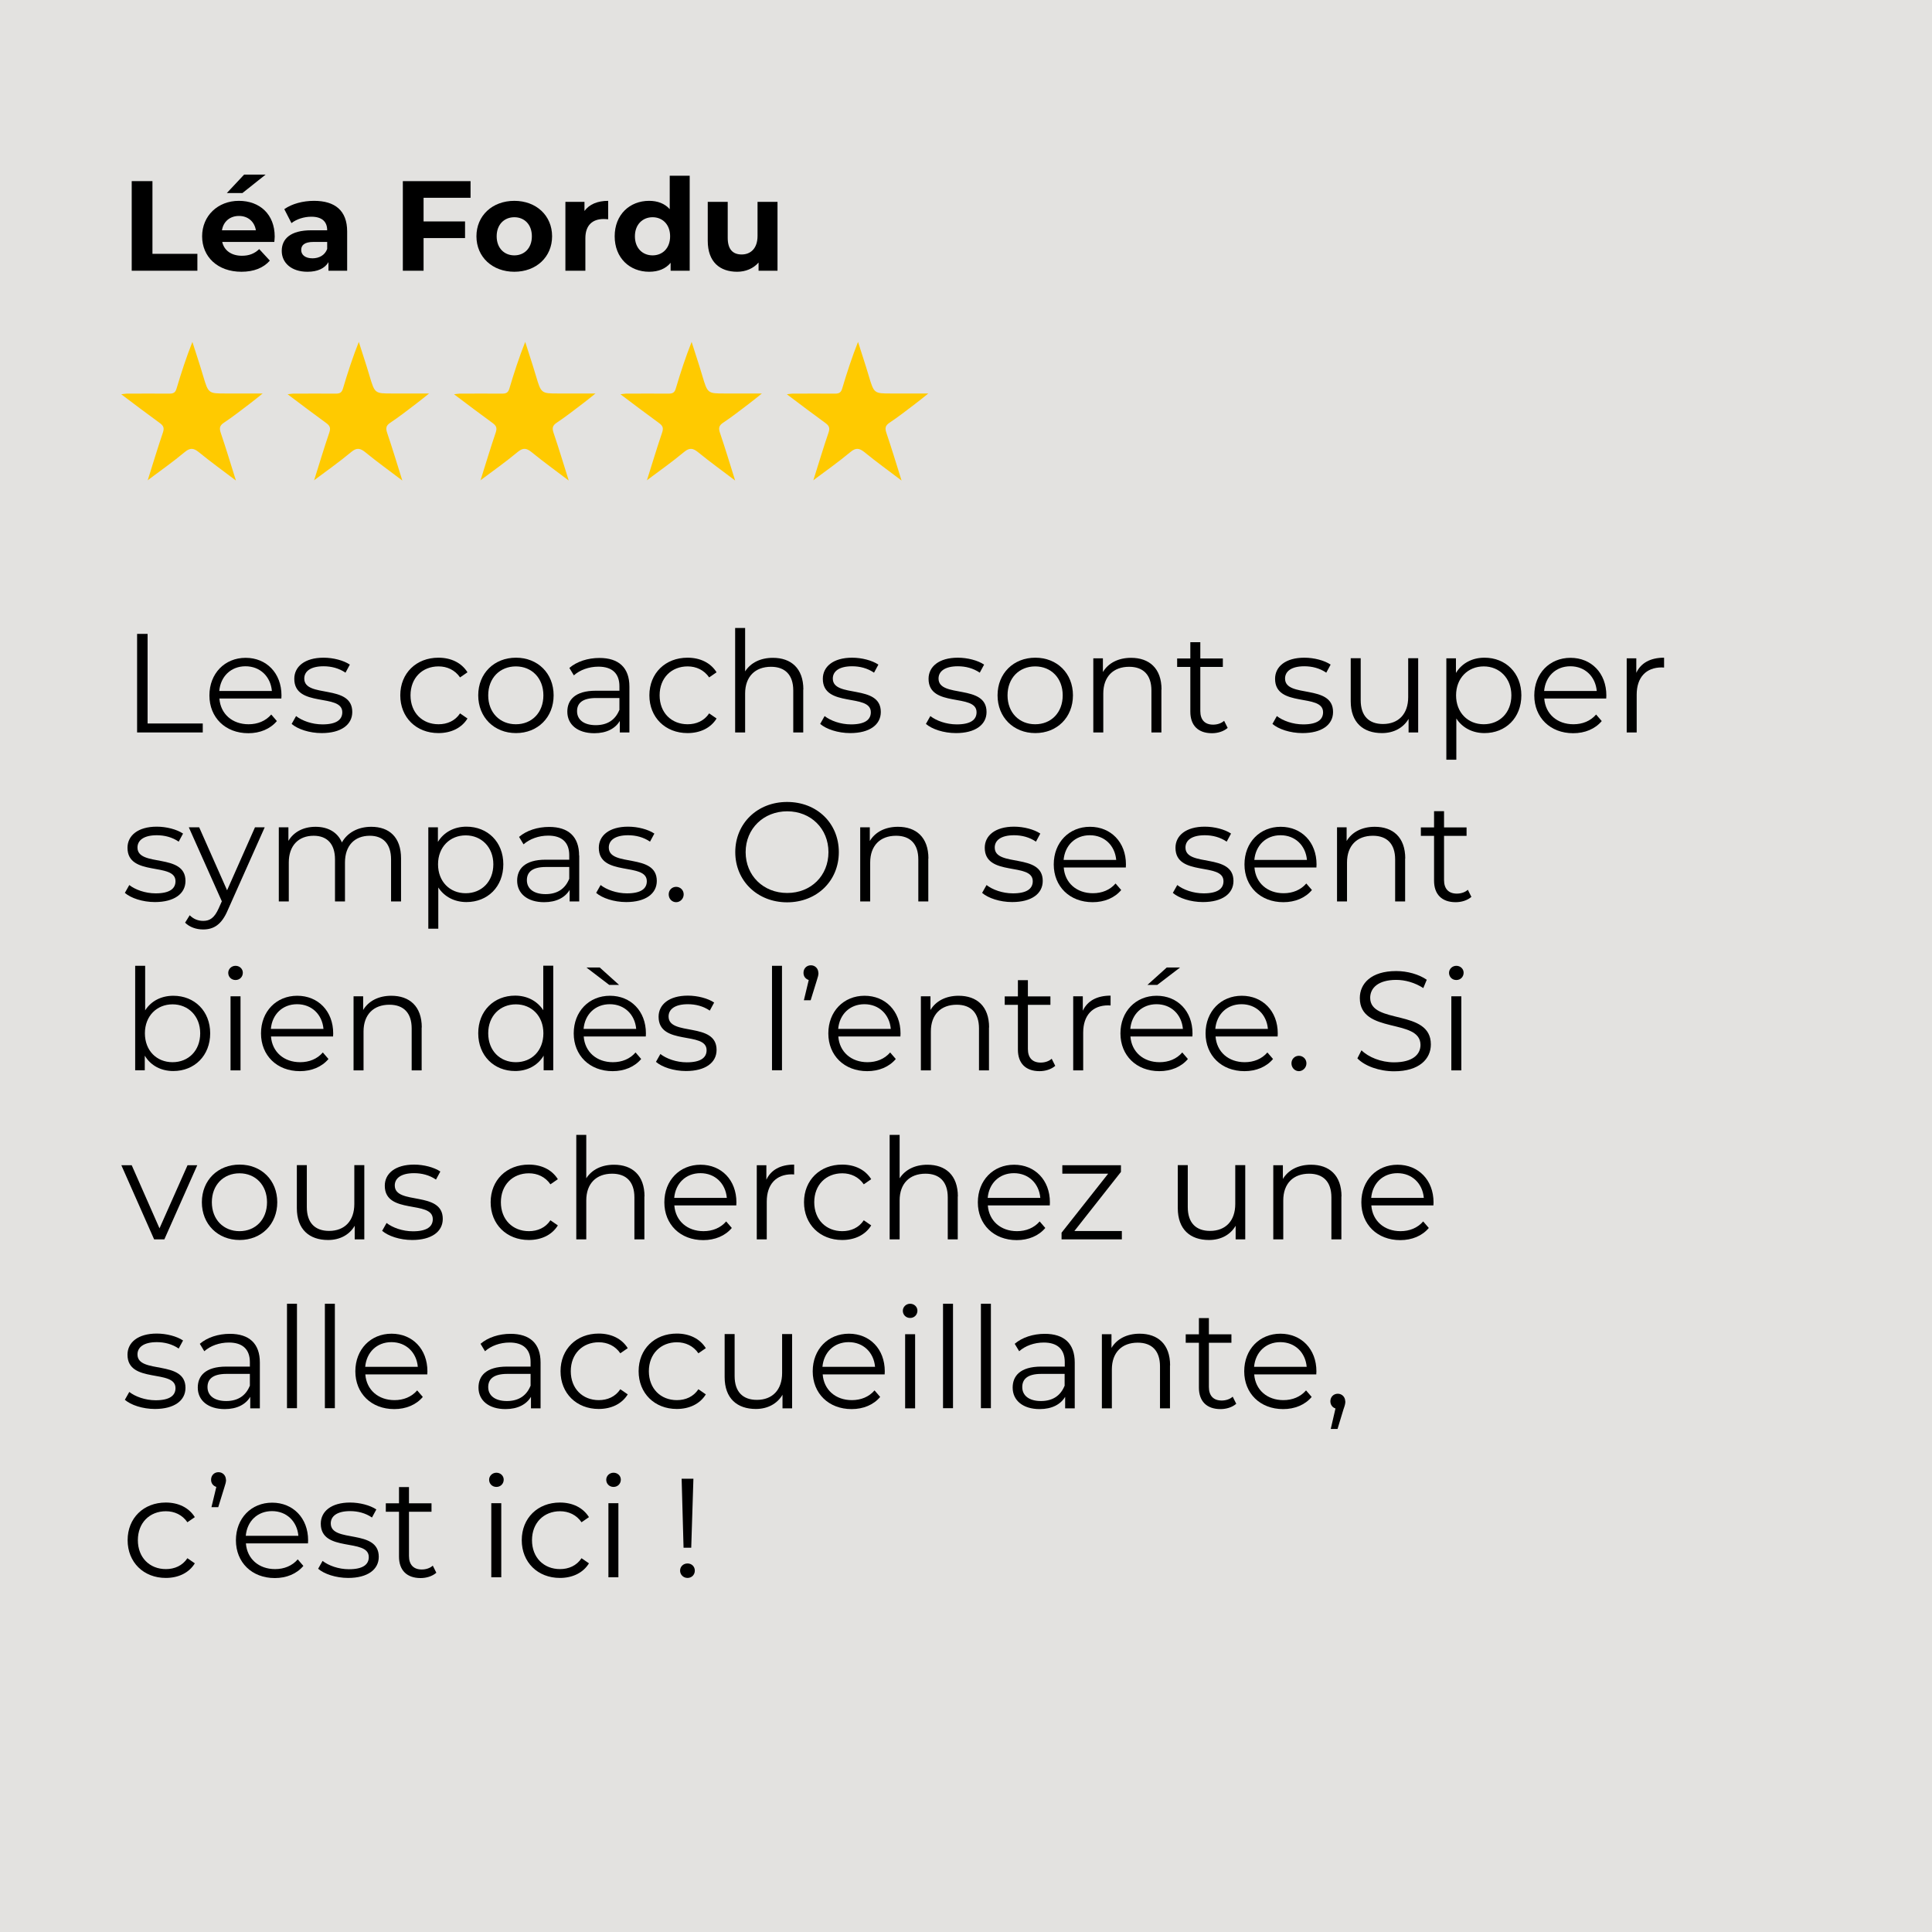 <?xml version="1.0" encoding="UTF-8"?>
<svg xmlns="http://www.w3.org/2000/svg" id="Calque_1" data-name="Calque 1" viewBox="0 0 150.93 150.94">
  <defs>
    <style>
      .cls-1 {
        fill: #ffca00;
      }

      .cls-1, .cls-2, .cls-3 {
        stroke-width: 0px;
      }

      .cls-2 {
        fill: #e3e2e0;
      }

      .cls-3 {
        fill: #000;
      }
    </style>
  </defs>
  <rect class="cls-2" x="-511.91" y="-11.8" width="679.77" height="174.54"></rect>
  <g>
    <path class="cls-3" d="M10.29,14.15h1.62v5.68h3.51v1.32h-5.13v-7Z"></path>
    <path class="cls-3" d="M21.43,18.9h-4.07c.15.67.72,1.08,1.54,1.08.57,0,.98-.17,1.35-.52l.83.9c-.5.57-1.25.87-2.22.87-1.86,0-3.07-1.17-3.07-2.77s1.23-2.77,2.87-2.77,2.8,1.06,2.8,2.79c0,.12-.02.29-.03.42ZM17.34,17.99h2.65c-.11-.68-.62-1.12-1.32-1.12s-1.22.43-1.33,1.12ZM18.94,15.08h-1.22l1.35-1.44h1.68l-1.81,1.44Z"></path>
    <path class="cls-3" d="M27.12,18.08v3.07h-1.46v-.67c-.29.49-.85.75-1.64.75-1.26,0-2.01-.7-2.01-1.63s.67-1.61,2.31-1.61h1.24c0-.67-.4-1.06-1.24-1.06-.57,0-1.16.19-1.55.5l-.56-1.09c.59-.42,1.46-.65,2.32-.65,1.64,0,2.59.76,2.59,2.39ZM25.56,19.45v-.55h-1.07c-.73,0-.96.27-.96.63,0,.39.33.65.88.65.52,0,.97-.24,1.15-.73Z"></path>
    <path class="cls-3" d="M33.09,15.45v1.85h3.24v1.3h-3.24v2.55h-1.62v-7h5.29v1.3h-3.67Z"></path>
    <path class="cls-3" d="M37.22,18.46c0-1.62,1.25-2.77,2.96-2.77s2.95,1.15,2.95,2.77-1.24,2.77-2.95,2.77-2.96-1.15-2.96-2.77ZM41.55,18.46c0-.93-.59-1.49-1.37-1.49s-1.38.56-1.38,1.49.6,1.49,1.38,1.49,1.37-.56,1.37-1.49Z"></path>
    <path class="cls-3" d="M47.51,15.69v1.44c-.13-.01-.23-.02-.35-.02-.86,0-1.43.47-1.43,1.5v2.54h-1.56v-5.38h1.49v.71c.38-.52,1.02-.79,1.85-.79Z"></path>
    <path class="cls-3" d="M53.88,13.73v7.42h-1.49v-.62c-.39.47-.96.7-1.68.7-1.52,0-2.69-1.08-2.69-2.77s1.17-2.77,2.69-2.77c.66,0,1.22.21,1.61.65v-2.61h1.56ZM52.35,18.46c0-.93-.6-1.49-1.37-1.49s-1.38.56-1.38,1.49.6,1.49,1.38,1.49,1.37-.56,1.37-1.49Z"></path>
    <path class="cls-3" d="M60.74,15.77v5.38h-1.48v-.64c-.41.47-1.01.72-1.67.72-1.35,0-2.3-.76-2.3-2.42v-3.04h1.56v2.81c0,.9.4,1.3,1.09,1.3s1.24-.46,1.24-1.45v-2.66h1.56Z"></path>
  </g>
  <g>
    <path class="cls-1" d="M11.53,37.55c.43-1.36.79-2.57,1.2-3.77.11-.34.05-.51-.23-.72-.99-.72-1.97-1.46-3.03-2.26.2-.02.32-.05.44-.05,1.11,0,2.23-.01,3.34,0,.32,0,.46-.1.55-.42.36-1.21.75-2.41,1.23-3.62.28.89.58,1.77.84,2.66.41,1.37.41,1.37,1.76,1.37h2.89c-.41.33-.72.58-1.05.83-.66.5-1.31,1.01-1.99,1.46-.34.23-.35.44-.23.8.4,1.18.76,2.37,1.18,3.71-1.04-.79-1.99-1.47-2.89-2.21-.4-.32-.67-.38-1.1-.02-.9.75-1.86,1.43-2.92,2.22"></path>
    <path class="cls-1" d="M24.53,37.55c.43-1.36.79-2.57,1.2-3.77.11-.34.05-.51-.23-.72-.99-.72-1.97-1.46-3.03-2.26.2-.02.32-.05.44-.05,1.11,0,2.23-.01,3.34,0,.32,0,.46-.1.55-.42.36-1.21.75-2.41,1.23-3.62.28.89.58,1.77.84,2.66.41,1.37.41,1.37,1.76,1.37h2.89c-.41.33-.72.58-1.05.83-.66.5-1.31,1.01-1.99,1.46-.34.23-.35.44-.23.8.4,1.18.76,2.37,1.18,3.71-1.04-.79-1.99-1.47-2.89-2.21-.4-.32-.67-.38-1.1-.02-.9.75-1.86,1.43-2.92,2.22"></path>
    <path class="cls-1" d="M37.53,37.55c.43-1.36.79-2.57,1.2-3.77.11-.34.05-.51-.23-.72-.99-.72-1.97-1.46-3.03-2.26.2-.02.32-.05.44-.05,1.11,0,2.23-.01,3.34,0,.32,0,.46-.1.55-.42.36-1.21.75-2.41,1.23-3.62.28.89.58,1.77.84,2.66.41,1.37.41,1.37,1.76,1.37h2.89c-.41.33-.72.58-1.05.83-.66.5-1.31,1.01-1.99,1.46-.34.23-.35.44-.23.8.4,1.18.76,2.37,1.18,3.71-1.04-.79-1.99-1.47-2.89-2.21-.4-.32-.67-.38-1.1-.02-.9.75-1.86,1.43-2.92,2.22"></path>
    <path class="cls-1" d="M50.53,37.55c.43-1.36.79-2.57,1.2-3.77.11-.34.05-.51-.23-.72-.99-.72-1.97-1.46-3.03-2.26.2-.02.32-.05.44-.05,1.11,0,2.23-.01,3.34,0,.32,0,.46-.1.55-.42.36-1.21.75-2.41,1.23-3.62.28.89.58,1.77.84,2.66.41,1.37.41,1.37,1.76,1.37h2.89c-.41.33-.72.58-1.05.83-.66.5-1.31,1.01-1.99,1.46-.34.23-.35.44-.23.8.4,1.18.76,2.37,1.18,3.71-1.04-.79-1.99-1.47-2.89-2.21-.4-.32-.67-.38-1.1-.02-.9.75-1.86,1.43-2.92,2.22"></path>
    <path class="cls-1" d="M63.53,37.55c.43-1.36.79-2.57,1.2-3.77.11-.34.05-.51-.23-.72-.99-.72-1.97-1.46-3.03-2.26.2-.02.32-.05.44-.05,1.11,0,2.23-.01,3.34,0,.32,0,.46-.1.55-.42.36-1.21.75-2.41,1.23-3.62.28.89.58,1.77.84,2.66.41,1.37.41,1.37,1.76,1.37h2.89c-.41.33-.72.58-1.05.83-.66.5-1.31,1.01-1.99,1.46-.34.23-.35.44-.23.8.4,1.18.76,2.37,1.18,3.71-1.04-.79-1.99-1.47-2.89-2.21-.4-.32-.67-.38-1.1-.02-.9.75-1.86,1.43-2.92,2.22"></path>
  </g>
  <g>
    <path class="cls-3" d="M10.72,49.52h.81v7h4.31v.7h-5.13v-7.7Z"></path>
    <path class="cls-3" d="M21.98,54.57h-4.84c.09,1.21,1.01,2.01,2.28,2.01.7,0,1.33-.25,1.77-.76l.44.51c-.52.62-1.32.95-2.23.95-1.8,0-3.04-1.23-3.04-2.95s1.2-2.94,2.83-2.94,2.8,1.2,2.8,2.94c0,.07-.01.15-.01.24ZM17.14,53.98h4.1c-.1-1.13-.92-1.93-2.06-1.93s-1.95.79-2.05,1.93Z"></path>
    <path class="cls-3" d="M22.78,56.56l.35-.62c.46.36,1.24.65,2.06.65,1.1,0,1.55-.37,1.55-.95,0-1.51-3.75-.32-3.75-2.61,0-.95.81-1.65,2.29-1.65.75,0,1.56.21,2.05.54l-.34.63c-.51-.35-1.11-.5-1.71-.5-1.04,0-1.51.41-1.51.96,0,1.56,3.75.39,3.75,2.61,0,1-.88,1.65-2.39,1.65-.96,0-1.88-.31-2.35-.72Z"></path>
    <path class="cls-3" d="M31.27,54.32c0-1.73,1.25-2.94,2.98-2.94.98,0,1.8.39,2.27,1.14l-.58.4c-.4-.58-1.01-.86-1.68-.86-1.27,0-2.19.9-2.19,2.26s.92,2.26,2.19,2.26c.67,0,1.29-.26,1.68-.85l.58.4c-.46.75-1.29,1.14-2.27,1.14-1.73,0-2.98-1.22-2.98-2.95Z"></path>
    <path class="cls-3" d="M37.36,54.32c0-1.72,1.25-2.94,2.95-2.94s2.94,1.22,2.94,2.94-1.24,2.95-2.94,2.95-2.95-1.23-2.95-2.95ZM42.45,54.32c0-1.35-.91-2.26-2.15-2.26s-2.16.9-2.16,2.26.92,2.26,2.16,2.26,2.15-.9,2.15-2.26Z"></path>
    <path class="cls-3" d="M49.17,53.63v3.59h-.75v-.9c-.35.59-1.03.96-1.99.96-1.31,0-2.11-.68-2.11-1.68,0-.89.57-1.64,2.23-1.64h1.84v-.35c0-.99-.56-1.53-1.64-1.53-.75,0-1.45.26-1.92.68l-.35-.58c.58-.5,1.44-.78,2.35-.78,1.5,0,2.34.75,2.34,2.24ZM48.39,55.48v-.95h-1.82c-1.12,0-1.49.44-1.49,1.03,0,.67.54,1.09,1.46,1.09s1.53-.42,1.84-1.18Z"></path>
    <path class="cls-3" d="M50.73,54.32c0-1.73,1.25-2.94,2.98-2.94.98,0,1.8.39,2.27,1.14l-.58.4c-.4-.58-1.01-.86-1.68-.86-1.27,0-2.19.9-2.19,2.26s.92,2.26,2.19,2.26c.67,0,1.29-.26,1.68-.85l.58.4c-.46.75-1.29,1.14-2.27,1.14-1.73,0-2.98-1.22-2.98-2.95Z"></path>
    <path class="cls-3" d="M62.75,53.86v3.36h-.78v-3.28c0-1.22-.64-1.85-1.74-1.85-1.24,0-2.02.77-2.02,2.09v3.04h-.78v-8.16h.78v3.39c.43-.67,1.19-1.06,2.17-1.06,1.41,0,2.38.81,2.38,2.48Z"></path>
    <path class="cls-3" d="M64.07,56.56l.35-.62c.46.36,1.24.65,2.06.65,1.1,0,1.55-.37,1.55-.95,0-1.51-3.75-.32-3.75-2.61,0-.95.81-1.65,2.29-1.65.75,0,1.56.21,2.05.54l-.34.63c-.51-.35-1.11-.5-1.71-.5-1.04,0-1.51.41-1.51.96,0,1.56,3.75.39,3.75,2.61,0,1-.88,1.65-2.39,1.65-.96,0-1.88-.31-2.35-.72Z"></path>
    <path class="cls-3" d="M72.33,56.56l.35-.62c.46.36,1.24.65,2.06.65,1.1,0,1.55-.37,1.55-.95,0-1.51-3.75-.32-3.75-2.61,0-.95.81-1.65,2.29-1.65.75,0,1.56.21,2.05.54l-.34.63c-.51-.35-1.11-.5-1.71-.5-1.04,0-1.51.41-1.51.96,0,1.56,3.75.39,3.75,2.61,0,1-.88,1.65-2.39,1.65-.96,0-1.88-.31-2.35-.72Z"></path>
    <path class="cls-3" d="M77.93,54.32c0-1.72,1.25-2.94,2.95-2.94s2.94,1.22,2.94,2.94-1.24,2.95-2.94,2.95-2.95-1.23-2.95-2.95ZM83.02,54.32c0-1.35-.91-2.26-2.15-2.26s-2.16.9-2.16,2.26.92,2.26,2.16,2.26,2.15-.9,2.15-2.26Z"></path>
    <path class="cls-3" d="M90.73,53.86v3.36h-.78v-3.28c0-1.22-.64-1.85-1.74-1.85-1.24,0-2.02.77-2.02,2.09v3.04h-.78v-5.79h.75v1.07c.42-.7,1.2-1.11,2.2-1.11,1.41,0,2.38.81,2.38,2.48Z"></path>
    <path class="cls-3" d="M95.9,56.87c-.31.27-.77.41-1.22.41-1.09,0-1.69-.62-1.69-1.68v-3.5h-1.03v-.66h1.03v-1.27h.78v1.27h1.76v.66h-1.76v3.45c0,.68.35,1.06,1,1.06.32,0,.64-.1.86-.3l.28.56Z"></path>
    <path class="cls-3" d="M99.4,56.56l.35-.62c.46.36,1.24.65,2.06.65,1.1,0,1.55-.37,1.55-.95,0-1.51-3.75-.32-3.75-2.61,0-.95.81-1.65,2.29-1.65.75,0,1.56.21,2.05.54l-.34.63c-.51-.35-1.11-.5-1.71-.5-1.04,0-1.51.41-1.51.96,0,1.56,3.75.39,3.75,2.61,0,1-.88,1.65-2.39,1.65-.96,0-1.88-.31-2.35-.72Z"></path>
    <path class="cls-3" d="M110.79,51.43v5.79h-.75v-1.06c-.41.7-1.16,1.11-2.08,1.11-1.47,0-2.44-.83-2.44-2.49v-3.36h.78v3.28c0,1.23.64,1.86,1.74,1.86,1.21,0,1.97-.78,1.97-2.1v-3.04h.78Z"></path>
    <path class="cls-3" d="M118.85,54.32c0,1.76-1.23,2.95-2.88,2.95-.92,0-1.72-.4-2.2-1.14v3.22h-.78v-7.92h.75v1.14c.47-.77,1.28-1.19,2.23-1.19,1.65,0,2.88,1.19,2.88,2.94ZM118.07,54.32c0-1.34-.93-2.26-2.16-2.26s-2.16.91-2.16,2.26.92,2.26,2.16,2.26,2.16-.9,2.16-2.26Z"></path>
    <path class="cls-3" d="M125.48,54.57h-4.84c.09,1.21,1.01,2.01,2.28,2.01.7,0,1.33-.25,1.77-.76l.44.51c-.52.62-1.32.95-2.23.95-1.8,0-3.04-1.23-3.04-2.95s1.2-2.94,2.83-2.94,2.8,1.2,2.8,2.94c0,.07-.01.15-.01.24ZM120.64,53.98h4.1c-.1-1.13-.92-1.93-2.06-1.93s-1.95.79-2.05,1.93Z"></path>
    <path class="cls-3" d="M130,51.39v.76c-.07,0-.13-.01-.19-.01-1.21,0-1.95.77-1.95,2.13v2.95h-.78v-5.79h.75v1.13c.36-.77,1.1-1.18,2.17-1.18Z"></path>
    <path class="cls-3" d="M9.75,69.76l.35-.62c.46.36,1.24.65,2.06.65,1.1,0,1.55-.37,1.55-.95,0-1.51-3.75-.32-3.75-2.61,0-.95.81-1.65,2.29-1.65.75,0,1.56.21,2.05.54l-.34.63c-.51-.35-1.11-.5-1.71-.5-1.04,0-1.51.41-1.51.96,0,1.56,3.75.39,3.75,2.61,0,1-.88,1.65-2.39,1.65-.96,0-1.88-.31-2.35-.72Z"></path>
    <path class="cls-3" d="M20.68,64.63l-2.89,6.48c-.48,1.13-1.1,1.5-1.92,1.5-.54,0-1.06-.18-1.41-.53l.36-.58c.29.29.64.44,1.06.44.52,0,.87-.24,1.2-.97l.25-.56-2.58-5.78h.81l2.18,4.92,2.18-4.92h.77Z"></path>
    <path class="cls-3" d="M31.33,67.06v3.36h-.78v-3.28c0-1.22-.62-1.85-1.66-1.85-1.19,0-1.94.77-1.94,2.09v3.04h-.78v-3.28c0-1.22-.62-1.85-1.67-1.85-1.18,0-1.94.77-1.94,2.09v3.04h-.78v-5.79h.75v1.06c.41-.69,1.16-1.1,2.12-1.1s1.71.41,2.06,1.22c.42-.75,1.24-1.22,2.29-1.22,1.41,0,2.33.81,2.33,2.48Z"></path>
    <path class="cls-3" d="M39.32,67.52c0,1.76-1.23,2.95-2.88,2.95-.92,0-1.72-.4-2.2-1.14v3.22h-.78v-7.92h.75v1.14c.47-.77,1.28-1.19,2.23-1.19,1.65,0,2.88,1.19,2.88,2.94ZM38.54,67.52c0-1.34-.93-2.26-2.16-2.26s-2.16.91-2.16,2.26.92,2.26,2.16,2.26,2.16-.9,2.16-2.26Z"></path>
    <path class="cls-3" d="M45.25,66.83v3.59h-.75v-.9c-.35.59-1.03.96-1.99.96-1.31,0-2.11-.68-2.11-1.68,0-.89.57-1.64,2.23-1.64h1.84v-.35c0-.99-.56-1.53-1.64-1.53-.75,0-1.45.26-1.93.68l-.35-.58c.58-.5,1.44-.78,2.35-.78,1.5,0,2.34.75,2.34,2.24ZM44.47,68.68v-.95h-1.82c-1.12,0-1.49.44-1.49,1.03,0,.67.54,1.09,1.46,1.09s1.53-.42,1.84-1.18Z"></path>
    <path class="cls-3" d="M46.57,69.76l.35-.62c.46.36,1.24.65,2.06.65,1.1,0,1.55-.37,1.55-.95,0-1.51-3.75-.32-3.75-2.61,0-.95.81-1.65,2.29-1.65.75,0,1.56.21,2.05.54l-.34.63c-.51-.35-1.11-.5-1.71-.5-1.04,0-1.51.41-1.51.96,0,1.56,3.75.39,3.75,2.61,0,1-.88,1.65-2.39,1.65-.96,0-1.88-.31-2.35-.72Z"></path>
    <path class="cls-3" d="M52.24,69.87c0-.34.26-.59.58-.59s.59.25.59.59-.27.61-.59.61-.58-.26-.58-.61Z"></path>
    <path class="cls-3" d="M57.44,66.57c0-2.24,1.72-3.92,4.05-3.92s4.04,1.66,4.04,3.92-1.73,3.92-4.04,3.92-4.05-1.67-4.05-3.92ZM64.72,66.57c0-1.84-1.38-3.19-3.22-3.19s-3.25,1.35-3.25,3.19,1.39,3.19,3.25,3.19,3.22-1.35,3.22-3.19Z"></path>
    <path class="cls-3" d="M72.52,67.06v3.36h-.78v-3.28c0-1.22-.64-1.85-1.74-1.85-1.24,0-2.02.77-2.02,2.09v3.04h-.78v-5.79h.75v1.07c.42-.7,1.2-1.11,2.2-1.11,1.41,0,2.38.81,2.38,2.48Z"></path>
    <path class="cls-3" d="M76.72,69.76l.35-.62c.46.36,1.24.65,2.06.65,1.1,0,1.55-.37,1.55-.95,0-1.51-3.75-.32-3.75-2.61,0-.95.81-1.65,2.29-1.65.75,0,1.56.21,2.05.54l-.34.63c-.51-.35-1.11-.5-1.71-.5-1.04,0-1.51.41-1.51.96,0,1.56,3.75.39,3.75,2.61,0,1-.88,1.65-2.39,1.65-.96,0-1.88-.31-2.35-.72Z"></path>
    <path class="cls-3" d="M87.94,67.77h-4.84c.09,1.21,1.01,2.01,2.28,2.01.7,0,1.33-.25,1.77-.76l.44.51c-.52.62-1.32.95-2.23.95-1.8,0-3.04-1.23-3.04-2.95s1.2-2.94,2.83-2.94,2.81,1.2,2.81,2.94c0,.07-.01.15-.01.24ZM83.1,67.18h4.1c-.1-1.13-.92-1.93-2.06-1.93s-1.95.79-2.05,1.93Z"></path>
    <path class="cls-3" d="M91.62,69.76l.35-.62c.46.36,1.24.65,2.06.65,1.1,0,1.55-.37,1.55-.95,0-1.51-3.75-.32-3.75-2.61,0-.95.81-1.65,2.29-1.65.75,0,1.56.21,2.05.54l-.34.63c-.51-.35-1.11-.5-1.71-.5-1.04,0-1.51.41-1.51.96,0,1.56,3.75.39,3.75,2.61,0,1-.88,1.65-2.39,1.65-.96,0-1.88-.31-2.35-.72Z"></path>
    <path class="cls-3" d="M102.84,67.77h-4.84c.09,1.21,1.01,2.01,2.28,2.01.7,0,1.33-.25,1.77-.76l.44.51c-.52.62-1.32.95-2.23.95-1.8,0-3.04-1.23-3.04-2.95s1.2-2.94,2.83-2.94,2.8,1.2,2.8,2.94c0,.07-.01.15-.01.24ZM98,67.18h4.1c-.1-1.13-.92-1.93-2.06-1.93s-1.95.79-2.05,1.93Z"></path>
    <path class="cls-3" d="M109.77,67.06v3.36h-.78v-3.28c0-1.22-.64-1.85-1.74-1.85-1.24,0-2.02.77-2.02,2.09v3.04h-.78v-5.79h.75v1.07c.42-.7,1.2-1.11,2.2-1.11,1.41,0,2.38.81,2.38,2.48Z"></path>
    <path class="cls-3" d="M114.94,70.07c-.31.27-.77.41-1.22.41-1.09,0-1.69-.62-1.69-1.68v-3.5h-1.03v-.66h1.03v-1.27h.78v1.27h1.76v.66h-1.76v3.45c0,.68.35,1.06,1,1.06.32,0,.64-.1.86-.3l.28.56Z"></path>
    <path class="cls-3" d="M16.42,80.72c0,1.75-1.23,2.95-2.88,2.95-.96,0-1.76-.42-2.23-1.2v1.14h-.75v-8.16h.78v3.48c.48-.75,1.28-1.14,2.2-1.14,1.65,0,2.88,1.19,2.88,2.94ZM15.64,80.72c0-1.35-.94-2.26-2.16-2.26s-2.16.9-2.16,2.26.92,2.26,2.16,2.26,2.16-.9,2.16-2.26Z"></path>
    <path class="cls-3" d="M17.83,76c0-.3.25-.55.57-.55s.57.24.57.54c0,.32-.24.57-.57.57s-.57-.25-.57-.56ZM18.01,77.83h.78v5.79h-.78v-5.79Z"></path>
    <path class="cls-3" d="M26.01,80.97h-4.84c.09,1.21,1.01,2.01,2.28,2.01.7,0,1.33-.25,1.77-.76l.44.51c-.52.62-1.32.95-2.23.95-1.8,0-3.04-1.23-3.04-2.95s1.2-2.94,2.83-2.94,2.81,1.2,2.81,2.94c0,.07-.01.15-.01.24ZM21.17,80.38h4.1c-.1-1.13-.92-1.93-2.06-1.93s-1.95.79-2.05,1.93Z"></path>
    <path class="cls-3" d="M32.94,80.26v3.36h-.78v-3.28c0-1.22-.64-1.85-1.74-1.85-1.24,0-2.02.77-2.02,2.09v3.04h-.78v-5.79h.75v1.07c.42-.7,1.2-1.11,2.2-1.11,1.41,0,2.38.81,2.38,2.48Z"></path>
    <path class="cls-3" d="M43.22,75.45v8.16h-.75v-1.14c-.47.78-1.28,1.2-2.23,1.2-1.65,0-2.88-1.2-2.88-2.95s1.23-2.94,2.88-2.94c.92,0,1.72.4,2.2,1.14v-3.48h.78ZM42.45,80.72c0-1.35-.92-2.26-2.15-2.26s-2.16.9-2.16,2.26.92,2.26,2.16,2.26,2.15-.9,2.15-2.26Z"></path>
    <path class="cls-3" d="M50.44,80.97h-4.84c.09,1.21,1.01,2.01,2.28,2.01.7,0,1.33-.25,1.77-.76l.44.51c-.52.62-1.32.95-2.23.95-1.8,0-3.04-1.23-3.04-2.95s1.2-2.94,2.83-2.94,2.81,1.2,2.81,2.94c0,.07-.01.15-.01.24ZM45.6,80.38h4.1c-.1-1.13-.92-1.93-2.06-1.93s-1.95.79-2.05,1.93ZM47.59,76.94l-1.78-1.36h1.04l1.51,1.36h-.77Z"></path>
    <path class="cls-3" d="M51.24,82.96l.35-.62c.46.36,1.24.65,2.06.65,1.1,0,1.55-.37,1.55-.95,0-1.51-3.75-.32-3.75-2.61,0-.95.81-1.65,2.29-1.65.75,0,1.56.21,2.05.54l-.34.63c-.51-.35-1.11-.5-1.71-.5-1.04,0-1.51.41-1.51.96,0,1.56,3.75.39,3.75,2.61,0,1-.88,1.65-2.39,1.65-.96,0-1.88-.31-2.35-.72Z"></path>
    <path class="cls-3" d="M60.31,75.45h.78v8.16h-.78v-8.16Z"></path>
    <path class="cls-3" d="M63.94,75.99c0,.19-.04.32-.14.63l-.47,1.52h-.53l.38-1.58c-.24-.08-.41-.27-.41-.56,0-.35.25-.59.58-.59s.58.26.58.59Z"></path>
    <path class="cls-3" d="M70.33,80.97h-4.84c.09,1.21,1.01,2.01,2.28,2.01.7,0,1.33-.25,1.77-.76l.44.51c-.52.62-1.32.95-2.23.95-1.8,0-3.04-1.23-3.04-2.95s1.2-2.94,2.83-2.94,2.81,1.2,2.81,2.94c0,.07-.01.15-.01.24ZM65.49,80.38h4.1c-.1-1.13-.92-1.93-2.06-1.93s-1.95.79-2.05,1.93Z"></path>
    <path class="cls-3" d="M77.26,80.26v3.36h-.78v-3.28c0-1.22-.64-1.85-1.74-1.85-1.24,0-2.02.77-2.02,2.09v3.04h-.78v-5.79h.75v1.07c.42-.7,1.2-1.11,2.2-1.11,1.41,0,2.38.81,2.38,2.48Z"></path>
    <path class="cls-3" d="M82.43,83.27c-.31.27-.77.41-1.22.41-1.09,0-1.69-.62-1.69-1.68v-3.5h-1.03v-.66h1.03v-1.27h.78v1.27h1.76v.66h-1.76v3.45c0,.68.35,1.06,1,1.06.32,0,.64-.1.86-.3l.28.56Z"></path>
    <path class="cls-3" d="M86.76,77.79v.76c-.07,0-.13-.01-.19-.01-1.21,0-1.95.77-1.95,2.13v2.95h-.78v-5.79h.75v1.13c.36-.77,1.1-1.18,2.17-1.18Z"></path>
    <path class="cls-3" d="M93.15,80.97h-4.84c.09,1.21,1.01,2.01,2.28,2.01.7,0,1.33-.25,1.77-.76l.44.51c-.52.62-1.32.95-2.23.95-1.8,0-3.04-1.23-3.04-2.95s1.2-2.94,2.83-2.94,2.8,1.2,2.8,2.94c0,.07-.01.15-.01.24ZM88.31,80.38h4.1c-.1-1.13-.92-1.93-2.06-1.93s-1.95.79-2.05,1.93ZM90.41,76.94h-.77l1.51-1.36h1.04l-1.78,1.36Z"></path>
    <path class="cls-3" d="M99.8,80.97h-4.84c.09,1.21,1.01,2.01,2.28,2.01.7,0,1.33-.25,1.77-.76l.44.51c-.52.62-1.32.95-2.23.95-1.8,0-3.04-1.23-3.04-2.95s1.2-2.94,2.83-2.94,2.81,1.2,2.81,2.94c0,.07-.01.15-.01.24ZM94.95,80.38h4.1c-.1-1.13-.92-1.93-2.06-1.93s-1.95.79-2.05,1.93Z"></path>
    <path class="cls-3" d="M100.89,83.07c0-.34.26-.59.58-.59s.59.25.59.59-.28.61-.59.61-.58-.26-.58-.61Z"></path>
    <path class="cls-3" d="M106.04,82.68l.32-.63c.55.54,1.53.94,2.54.94,1.44,0,2.07-.6,2.07-1.36,0-2.11-4.74-.81-4.74-3.66,0-1.13.88-2.11,2.84-2.11.87,0,1.77.25,2.39.68l-.27.65c-.66-.43-1.43-.64-2.11-.64-1.41,0-2.04.63-2.04,1.4,0,2.11,4.74.84,4.74,3.64,0,1.13-.9,2.1-2.87,2.1-1.16,0-2.29-.41-2.86-1Z"></path>
    <path class="cls-3" d="M113.2,76c0-.3.25-.55.57-.55s.57.24.57.54c0,.32-.24.57-.57.57s-.57-.25-.57-.56ZM113.38,77.83h.78v5.79h-.78v-5.79Z"></path>
    <path class="cls-3" d="M15.41,91.03l-2.57,5.79h-.8l-2.56-5.79h.81l2.17,4.93,2.19-4.93h.77Z"></path>
    <path class="cls-3" d="M15.77,93.92c0-1.72,1.25-2.94,2.95-2.94s2.94,1.22,2.94,2.94-1.24,2.95-2.94,2.95-2.95-1.23-2.95-2.95ZM20.86,93.92c0-1.35-.91-2.26-2.15-2.26s-2.16.9-2.16,2.26.92,2.26,2.16,2.26,2.15-.9,2.15-2.26Z"></path>
    <path class="cls-3" d="M28.46,91.03v5.79h-.75v-1.06c-.41.7-1.15,1.11-2.08,1.11-1.47,0-2.44-.83-2.44-2.49v-3.36h.78v3.28c0,1.23.64,1.86,1.74,1.86,1.21,0,1.97-.78,1.97-2.1v-3.04h.78Z"></path>
    <path class="cls-3" d="M29.85,96.16l.35-.62c.46.36,1.24.65,2.06.65,1.1,0,1.55-.37,1.55-.95,0-1.51-3.75-.32-3.75-2.61,0-.95.81-1.65,2.29-1.65.75,0,1.56.21,2.05.54l-.34.63c-.51-.35-1.11-.5-1.71-.5-1.04,0-1.51.41-1.51.96,0,1.56,3.75.39,3.75,2.61,0,1-.88,1.65-2.39,1.65-.96,0-1.88-.31-2.35-.72Z"></path>
    <path class="cls-3" d="M38.33,93.92c0-1.73,1.25-2.94,2.98-2.94.98,0,1.8.39,2.27,1.14l-.58.4c-.4-.58-1.01-.86-1.68-.86-1.27,0-2.19.9-2.19,2.26s.92,2.26,2.19,2.26c.67,0,1.29-.26,1.68-.85l.58.4c-.46.75-1.29,1.14-2.27,1.14-1.73,0-2.98-1.22-2.98-2.95Z"></path>
    <path class="cls-3" d="M50.34,93.46v3.36h-.78v-3.28c0-1.22-.64-1.85-1.74-1.85-1.24,0-2.02.77-2.02,2.09v3.04h-.78v-8.16h.78v3.39c.43-.67,1.19-1.06,2.17-1.06,1.41,0,2.38.81,2.38,2.48Z"></path>
    <path class="cls-3" d="M57.52,94.17h-4.84c.09,1.21,1.01,2.01,2.28,2.01.7,0,1.33-.25,1.77-.76l.44.51c-.52.62-1.32.95-2.23.95-1.8,0-3.04-1.23-3.04-2.95s1.2-2.94,2.83-2.94,2.8,1.2,2.8,2.94c0,.07-.01.15-.01.24ZM52.68,93.58h4.1c-.1-1.13-.92-1.93-2.06-1.93s-1.95.79-2.05,1.93Z"></path>
    <path class="cls-3" d="M62.04,90.99v.76c-.07,0-.13-.01-.19-.01-1.21,0-1.95.77-1.95,2.13v2.95h-.78v-5.79h.75v1.13c.36-.77,1.1-1.18,2.17-1.18Z"></path>
    <path class="cls-3" d="M62.81,93.92c0-1.73,1.25-2.94,2.98-2.94.98,0,1.8.39,2.27,1.14l-.58.4c-.4-.58-1.01-.86-1.68-.86-1.27,0-2.19.9-2.19,2.26s.92,2.26,2.19,2.26c.67,0,1.29-.26,1.68-.85l.58.4c-.46.75-1.29,1.14-2.27,1.14-1.73,0-2.98-1.22-2.98-2.95Z"></path>
    <path class="cls-3" d="M74.82,93.46v3.36h-.78v-3.28c0-1.22-.64-1.85-1.74-1.85-1.24,0-2.02.77-2.02,2.09v3.04h-.78v-8.16h.78v3.39c.43-.67,1.19-1.06,2.17-1.06,1.41,0,2.38.81,2.38,2.48Z"></path>
    <path class="cls-3" d="M82.01,94.17h-4.84c.09,1.21,1.01,2.01,2.28,2.01.7,0,1.33-.25,1.77-.76l.44.51c-.52.62-1.32.95-2.23.95-1.8,0-3.04-1.23-3.04-2.95s1.2-2.94,2.83-2.94,2.8,1.2,2.8,2.94c0,.07-.01.15-.01.24ZM77.17,93.58h4.1c-.1-1.13-.92-1.93-2.06-1.93s-1.95.79-2.05,1.93Z"></path>
    <path class="cls-3" d="M87.64,96.17v.65h-4.71v-.52l3.64-4.61h-3.58v-.66h4.58v.52l-3.64,4.62h3.71Z"></path>
    <path class="cls-3" d="M97.28,91.03v5.79h-.75v-1.06c-.41.7-1.15,1.11-2.08,1.11-1.47,0-2.44-.83-2.44-2.49v-3.36h.78v3.28c0,1.23.64,1.86,1.74,1.86,1.21,0,1.97-.78,1.97-2.1v-3.04h.78Z"></path>
    <path class="cls-3" d="M104.79,93.46v3.36h-.78v-3.28c0-1.22-.64-1.85-1.74-1.85-1.24,0-2.02.77-2.02,2.09v3.04h-.78v-5.79h.75v1.07c.42-.7,1.2-1.11,2.2-1.11,1.41,0,2.38.81,2.38,2.48Z"></path>
    <path class="cls-3" d="M111.97,94.17h-4.84c.09,1.21,1.01,2.01,2.28,2.01.7,0,1.33-.25,1.77-.76l.44.51c-.52.62-1.32.95-2.23.95-1.8,0-3.04-1.23-3.04-2.95s1.2-2.94,2.83-2.94,2.81,1.2,2.81,2.94c0,.07-.01.15-.01.24ZM107.13,93.58h4.1c-.1-1.13-.92-1.93-2.06-1.93s-1.95.79-2.05,1.93Z"></path>
    <path class="cls-3" d="M9.75,109.36l.35-.62c.46.36,1.24.65,2.06.65,1.1,0,1.55-.37,1.55-.95,0-1.51-3.75-.32-3.75-2.61,0-.95.81-1.65,2.29-1.65.75,0,1.56.21,2.05.54l-.34.63c-.51-.35-1.11-.5-1.71-.5-1.04,0-1.51.41-1.51.96,0,1.56,3.75.39,3.75,2.61,0,1-.88,1.65-2.39,1.65-.96,0-1.88-.31-2.35-.72Z"></path>
    <path class="cls-3" d="M20.3,106.43v3.59h-.75v-.9c-.35.59-1.03.96-1.99.96-1.31,0-2.11-.68-2.11-1.68,0-.89.57-1.64,2.23-1.64h1.84v-.35c0-.99-.56-1.53-1.64-1.53-.75,0-1.45.26-1.92.68l-.35-.58c.58-.5,1.44-.78,2.35-.78,1.5,0,2.34.75,2.34,2.24ZM19.52,108.28v-.95h-1.82c-1.12,0-1.49.44-1.49,1.03,0,.67.54,1.09,1.46,1.09s1.53-.42,1.84-1.18Z"></path>
    <path class="cls-3" d="M22.42,101.85h.78v8.16h-.78v-8.16Z"></path>
    <path class="cls-3" d="M25.38,101.85h.78v8.16h-.78v-8.16Z"></path>
    <path class="cls-3" d="M33.38,107.37h-4.84c.09,1.21,1.01,2.01,2.28,2.01.7,0,1.33-.25,1.77-.76l.44.51c-.52.62-1.32.95-2.23.95-1.8,0-3.04-1.23-3.04-2.95s1.2-2.94,2.83-2.94,2.8,1.2,2.8,2.94c0,.07-.01.15-.01.24ZM28.54,106.78h4.1c-.1-1.13-.92-1.93-2.06-1.93s-1.95.79-2.05,1.93Z"></path>
    <path class="cls-3" d="M42.23,106.43v3.59h-.75v-.9c-.35.59-1.03.96-1.99.96-1.31,0-2.11-.68-2.11-1.68,0-.89.57-1.64,2.23-1.64h1.84v-.35c0-.99-.56-1.53-1.64-1.53-.75,0-1.45.26-1.92.68l-.35-.58c.58-.5,1.44-.78,2.35-.78,1.5,0,2.34.75,2.34,2.24ZM41.45,108.28v-.95h-1.82c-1.12,0-1.49.44-1.49,1.03,0,.67.54,1.09,1.46,1.09s1.53-.42,1.84-1.18Z"></path>
    <path class="cls-3" d="M43.79,107.12c0-1.73,1.25-2.94,2.98-2.94.98,0,1.8.39,2.27,1.14l-.58.4c-.4-.58-1.01-.86-1.68-.86-1.27,0-2.19.9-2.19,2.26s.92,2.26,2.19,2.26c.67,0,1.29-.26,1.68-.85l.58.4c-.46.75-1.29,1.14-2.27,1.14-1.73,0-2.98-1.22-2.98-2.95Z"></path>
    <path class="cls-3" d="M49.89,107.12c0-1.73,1.25-2.94,2.98-2.94.98,0,1.8.39,2.27,1.14l-.58.4c-.4-.58-1.01-.86-1.68-.86-1.26,0-2.19.9-2.19,2.26s.92,2.26,2.19,2.26c.67,0,1.29-.26,1.68-.85l.58.4c-.46.75-1.29,1.14-2.27,1.14-1.73,0-2.98-1.22-2.98-2.95Z"></path>
    <path class="cls-3" d="M61.88,104.23v5.79h-.75v-1.06c-.41.7-1.16,1.11-2.08,1.11-1.47,0-2.44-.83-2.44-2.49v-3.36h.78v3.28c0,1.23.64,1.86,1.74,1.86,1.21,0,1.97-.78,1.97-2.1v-3.04h.78Z"></path>
    <path class="cls-3" d="M69.11,107.37h-4.84c.09,1.21,1.01,2.01,2.28,2.01.7,0,1.33-.25,1.77-.76l.44.51c-.52.62-1.32.95-2.23.95-1.8,0-3.04-1.23-3.04-2.95s1.2-2.94,2.83-2.94,2.8,1.2,2.8,2.94c0,.07-.01.15-.01.24ZM64.26,106.78h4.1c-.1-1.13-.92-1.93-2.06-1.93s-1.95.79-2.05,1.93Z"></path>
    <path class="cls-3" d="M70.53,102.4c0-.3.25-.55.57-.55s.57.24.57.54c0,.32-.24.57-.57.57s-.57-.25-.57-.56ZM70.71,104.23h.78v5.79h-.78v-5.79Z"></path>
    <path class="cls-3" d="M73.67,101.85h.78v8.16h-.78v-8.16Z"></path>
    <path class="cls-3" d="M76.63,101.85h.78v8.16h-.78v-8.16Z"></path>
    <path class="cls-3" d="M83.96,106.43v3.59h-.75v-.9c-.35.59-1.03.96-1.99.96-1.31,0-2.11-.68-2.11-1.68,0-.89.57-1.64,2.23-1.64h1.84v-.35c0-.99-.56-1.53-1.64-1.53-.75,0-1.45.26-1.92.68l-.35-.58c.58-.5,1.44-.78,2.35-.78,1.5,0,2.34.75,2.34,2.24ZM83.17,108.28v-.95h-1.82c-1.12,0-1.49.44-1.49,1.03,0,.67.54,1.09,1.46,1.09s1.53-.42,1.84-1.18Z"></path>
    <path class="cls-3" d="M91.4,106.66v3.36h-.78v-3.28c0-1.22-.64-1.85-1.74-1.85-1.24,0-2.02.77-2.02,2.09v3.04h-.78v-5.79h.75v1.07c.42-.7,1.2-1.11,2.2-1.11,1.41,0,2.38.81,2.38,2.48Z"></path>
    <path class="cls-3" d="M96.57,109.67c-.31.27-.77.41-1.22.41-1.09,0-1.69-.62-1.69-1.68v-3.5h-1.03v-.66h1.03v-1.27h.78v1.27h1.76v.66h-1.76v3.45c0,.68.35,1.06,1,1.06.32,0,.64-.1.86-.3l.28.56Z"></path>
    <path class="cls-3" d="M102.82,107.37h-4.84c.09,1.21,1.01,2.01,2.28,2.01.7,0,1.33-.25,1.77-.76l.44.51c-.52.62-1.32.95-2.23.95-1.8,0-3.04-1.23-3.04-2.95s1.2-2.94,2.83-2.94,2.81,1.2,2.81,2.94c0,.07-.01.15-.01.24ZM97.98,106.78h4.1c-.1-1.13-.92-1.93-2.06-1.93s-1.95.79-2.05,1.93Z"></path>
    <path class="cls-3" d="M105.1,109.47c0,.19-.04.33-.15.64l-.46,1.52h-.53l.37-1.6c-.23-.07-.4-.28-.4-.56,0-.34.25-.59.58-.59s.58.26.58.59Z"></path>
    <path class="cls-3" d="M9.97,120.32c0-1.73,1.25-2.94,2.98-2.94.98,0,1.8.39,2.27,1.14l-.58.4c-.4-.58-1.01-.86-1.68-.86-1.27,0-2.19.9-2.19,2.26s.92,2.26,2.19,2.26c.67,0,1.29-.26,1.68-.85l.58.4c-.46.75-1.29,1.14-2.27,1.14-1.73,0-2.98-1.22-2.98-2.95Z"></path>
    <path class="cls-3" d="M17.66,115.59c0,.19-.04.32-.14.63l-.47,1.52h-.53l.38-1.58c-.24-.08-.41-.27-.41-.56,0-.35.25-.59.58-.59s.58.26.58.59Z"></path>
    <path class="cls-3" d="M24.05,120.57h-4.84c.09,1.21,1.01,2.01,2.28,2.01.7,0,1.33-.25,1.77-.76l.44.51c-.52.62-1.32.95-2.23.95-1.8,0-3.04-1.23-3.04-2.95s1.2-2.94,2.83-2.94,2.81,1.2,2.81,2.94c0,.07-.01.15-.01.24ZM19.21,119.98h4.1c-.1-1.13-.92-1.93-2.06-1.93s-1.95.79-2.05,1.93Z"></path>
    <path class="cls-3" d="M24.85,122.56l.35-.62c.46.36,1.24.65,2.06.65,1.1,0,1.55-.37,1.55-.95,0-1.51-3.75-.32-3.75-2.61,0-.95.81-1.65,2.29-1.65.75,0,1.56.21,2.05.54l-.34.63c-.51-.35-1.11-.5-1.71-.5-1.04,0-1.51.41-1.51.96,0,1.56,3.75.39,3.75,2.61,0,1-.88,1.65-2.39,1.65-.96,0-1.88-.31-2.35-.72Z"></path>
    <path class="cls-3" d="M34.08,122.87c-.31.27-.77.41-1.22.41-1.09,0-1.69-.62-1.69-1.68v-3.5h-1.03v-.66h1.03v-1.27h.78v1.27h1.76v.66h-1.76v3.45c0,.68.35,1.06,1,1.06.32,0,.64-.1.86-.3l.28.56Z"></path>
    <path class="cls-3" d="M38.21,115.6c0-.3.25-.55.57-.55s.57.24.57.54c0,.32-.24.57-.57.57s-.57-.25-.57-.56ZM38.38,117.43h.78v5.79h-.78v-5.79Z"></path>
    <path class="cls-3" d="M40.76,120.32c0-1.73,1.25-2.94,2.98-2.94.98,0,1.8.39,2.27,1.14l-.58.4c-.4-.58-1.01-.86-1.68-.86-1.26,0-2.19.9-2.19,2.26s.92,2.26,2.19,2.26c.67,0,1.29-.26,1.68-.85l.58.4c-.46.75-1.29,1.14-2.27,1.14-1.73,0-2.98-1.22-2.98-2.95Z"></path>
    <path class="cls-3" d="M47.36,115.6c0-.3.25-.55.57-.55s.57.24.57.54c0,.32-.24.57-.57.57s-.57-.25-.57-.56ZM47.53,117.43h.78v5.79h-.78v-5.79Z"></path>
    <path class="cls-3" d="M53.13,122.7c0-.32.25-.56.58-.56s.57.24.57.56-.24.57-.57.57-.58-.26-.58-.57ZM53.25,115.52h.92l-.17,5.39h-.6l-.15-5.39Z"></path>
  </g>
</svg>
